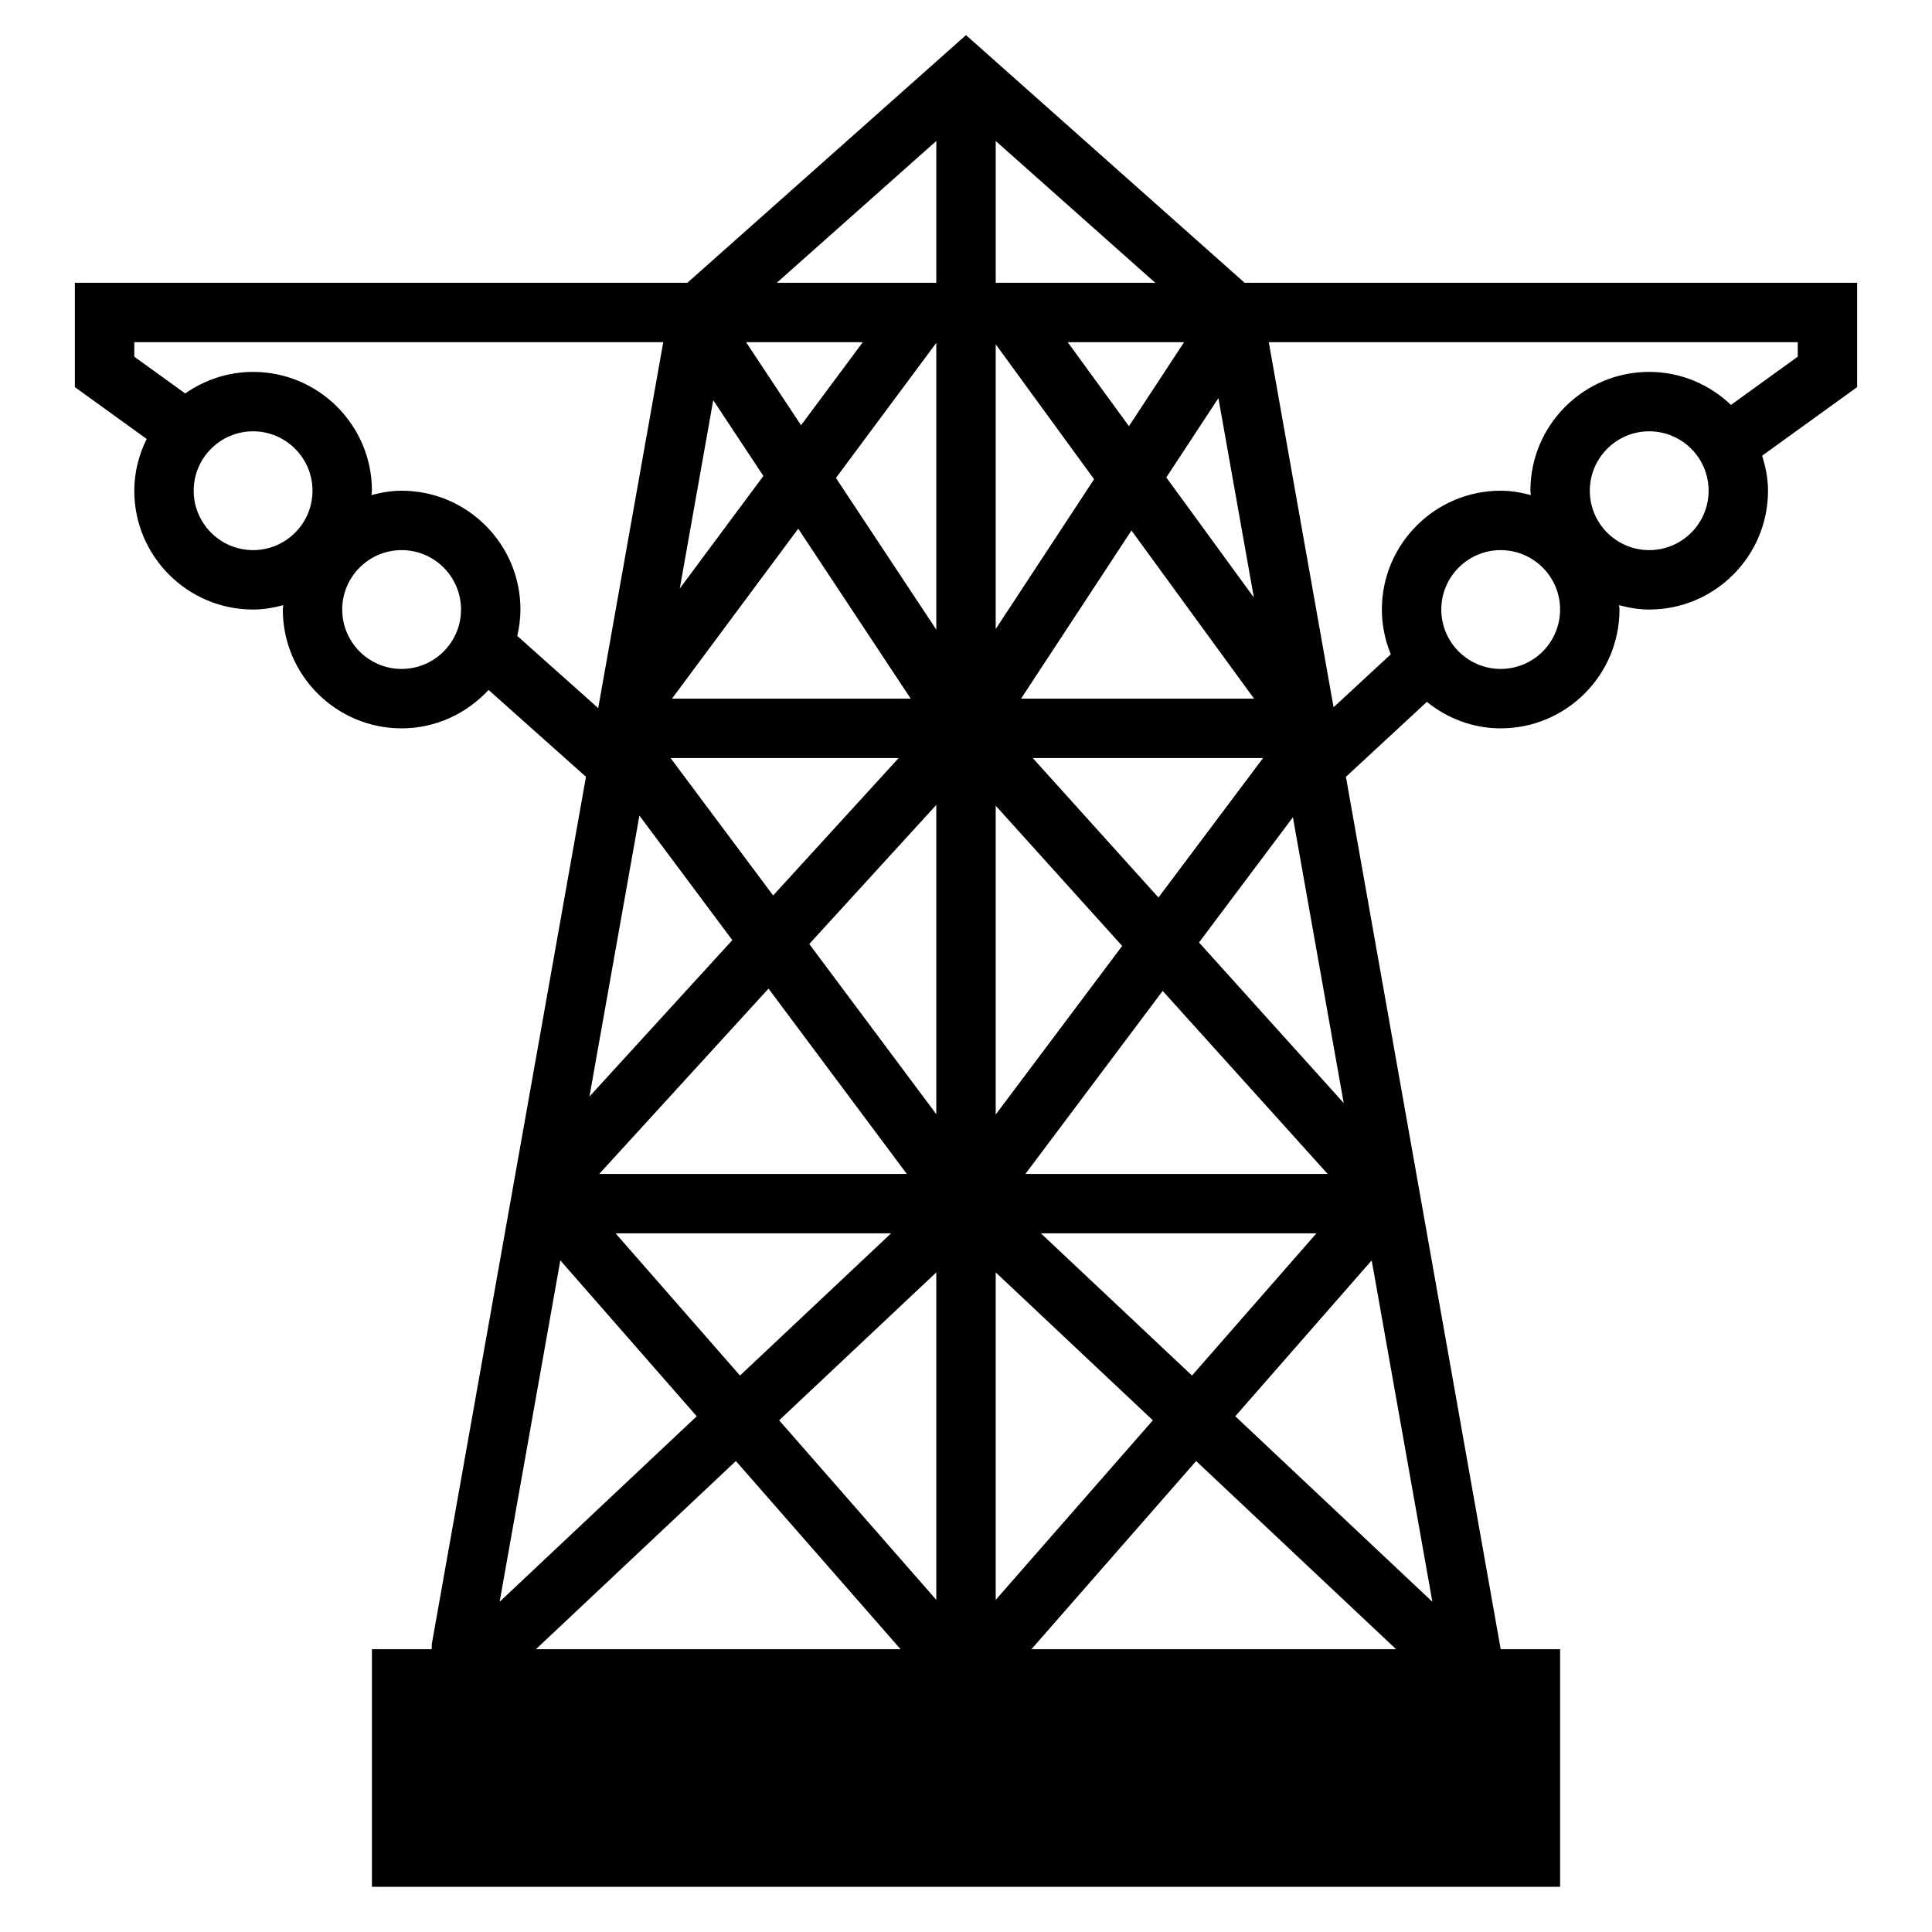 <?xml version="1.0" encoding="UTF-8"?>
<!-- Uploaded to: ICON Repo, www.svgrepo.com, Generator: ICON Repo Mixer Tools -->
<svg fill="#000000" width="800px" height="800px" version="1.1" viewBox="144 144 512 512" xmlns="http://www.w3.org/2000/svg">
 <path d="m636.16 218.94h-162.32l-73.84-65.637-73.84 65.637h-162.32v27.648l19.027 13.738c-2.039 4.16-3.281 8.773-3.281 13.719 0 17.367 14.121 31.488 31.488 31.488 2.777 0 5.422-0.473 7.988-1.156-0.016 0.391-0.117 0.762-0.117 1.156 0 17.367 14.121 31.488 31.488 31.488 9.125 0 17.277-3.961 23.043-10.18l25.812 23.02-40.855 229.82-0.023 1.375h-15.848v62.977h314.88v-62.977h-15.742l-41.02-231.19 21.453-19.859c5.383 4.324 12.133 7.016 19.562 7.016 17.367 0 31.488-14.121 31.488-31.488 0-0.395-0.102-0.762-0.117-1.156 2.566 0.684 5.211 1.156 7.988 1.156 17.367 0 31.488-14.121 31.488-31.488 0-3.25-0.637-6.328-1.559-9.281l25.176-18.176zm-250.81 110.21h-63.273l33.465-45.043zm-19.82-58.488 26.598-35.793v75.996zm16.617 74.234-33.258 36.414-27.176-36.414zm9.98 12.422v81.957l-33.66-45.105zm-7.816 97.785h-81.508l44.863-49.113zm-4.164 15.746-40.039 37.684-32.973-37.684zm11.98 10.352v86.781l-41.645-47.586zm15.746 0 41.645 39.195-41.645 47.586zm11.98-10.352h73.012l-32.969 37.684zm43.125-15.746h-47.23l36.375-48.5 43.719 48.5zm-55.105-15.734v-81.855l33.512 37.172zm9.824-94.473h61.023l-27.719 36.953zm-3.109-15.746 29.262-44.562 32.484 44.562zm-6.715-18.457v-75.453l26.07 35.762zm19.082-76.004h30.836l-14.609 22.254zm-70.668 22.008-14.562-22.008h30.922zm-9.98 13.438-22.16 29.828 8.871-49.91zm-8.234 123.01-37.863 41.453 13.242-74.461zm-9.434 126.18-52.23 49.16 16.082-90.473zm10.379 11.863 43.641 49.867h-96.629zm121.97 0 52.984 49.867h-96.629zm10.375-11.863 36.148-41.312 16.082 90.473zm-9.613-125.56 24.883-33.18 13.461 75.73zm-8.668-123.24 13.809-21.02 9.391 52.836zm-45.207-51.586v-37.574l42.273 37.574zm-15.746-37.574v37.574h-42.273zm-196.8 92.68c0-8.684 7.062-15.742 15.742-15.742 8.684 0 15.742 7.062 15.742 15.742 0 8.684-7.062 15.742-15.742 15.742-8.68 0-15.742-7.059-15.742-15.742zm55.105 47.23c-8.684 0-15.742-7.062-15.742-15.742 0-8.684 7.062-15.742 15.742-15.742 8.684 0 15.742 7.062 15.742 15.742 0.004 8.684-7.059 15.742-15.742 15.742zm30.645-8.746c0.512-2.258 0.844-4.59 0.844-6.996 0-17.367-14.121-31.488-31.488-31.488-2.777 0-5.422 0.473-7.988 1.156 0.016-0.395 0.117-0.762 0.117-1.156 0-17.367-14.121-31.488-31.488-31.488-6.699 0-12.887 2.141-17.996 5.715l-13.492-9.746v-3.84h140.18l-17.238 96.969zm260.62 8.746c-8.684 0-15.742-7.062-15.742-15.742 0-8.684 7.062-15.742 15.742-15.742 8.684 0 15.742 7.062 15.742 15.742 0 8.684-7.059 15.742-15.742 15.742zm39.359-31.488c-8.684 0-15.742-7.062-15.742-15.742 0-8.684 7.062-15.742 15.742-15.742 8.684 0 15.742 7.062 15.742 15.742 0.004 8.684-7.059 15.742-15.742 15.742zm39.359-51.262-17.688 12.777c-5.652-5.387-13.266-8.746-21.672-8.746-17.367 0-31.488 14.121-31.488 31.488 0 0.395 0.102 0.762 0.117 1.156-2.566-0.684-5.211-1.156-7.988-1.156-17.367 0-31.488 14.121-31.488 31.488 0 4.203 0.859 8.195 2.363 11.863l-15.113 13.996-0.078-0.102-17.141-96.605h140.18z"/>
</svg>